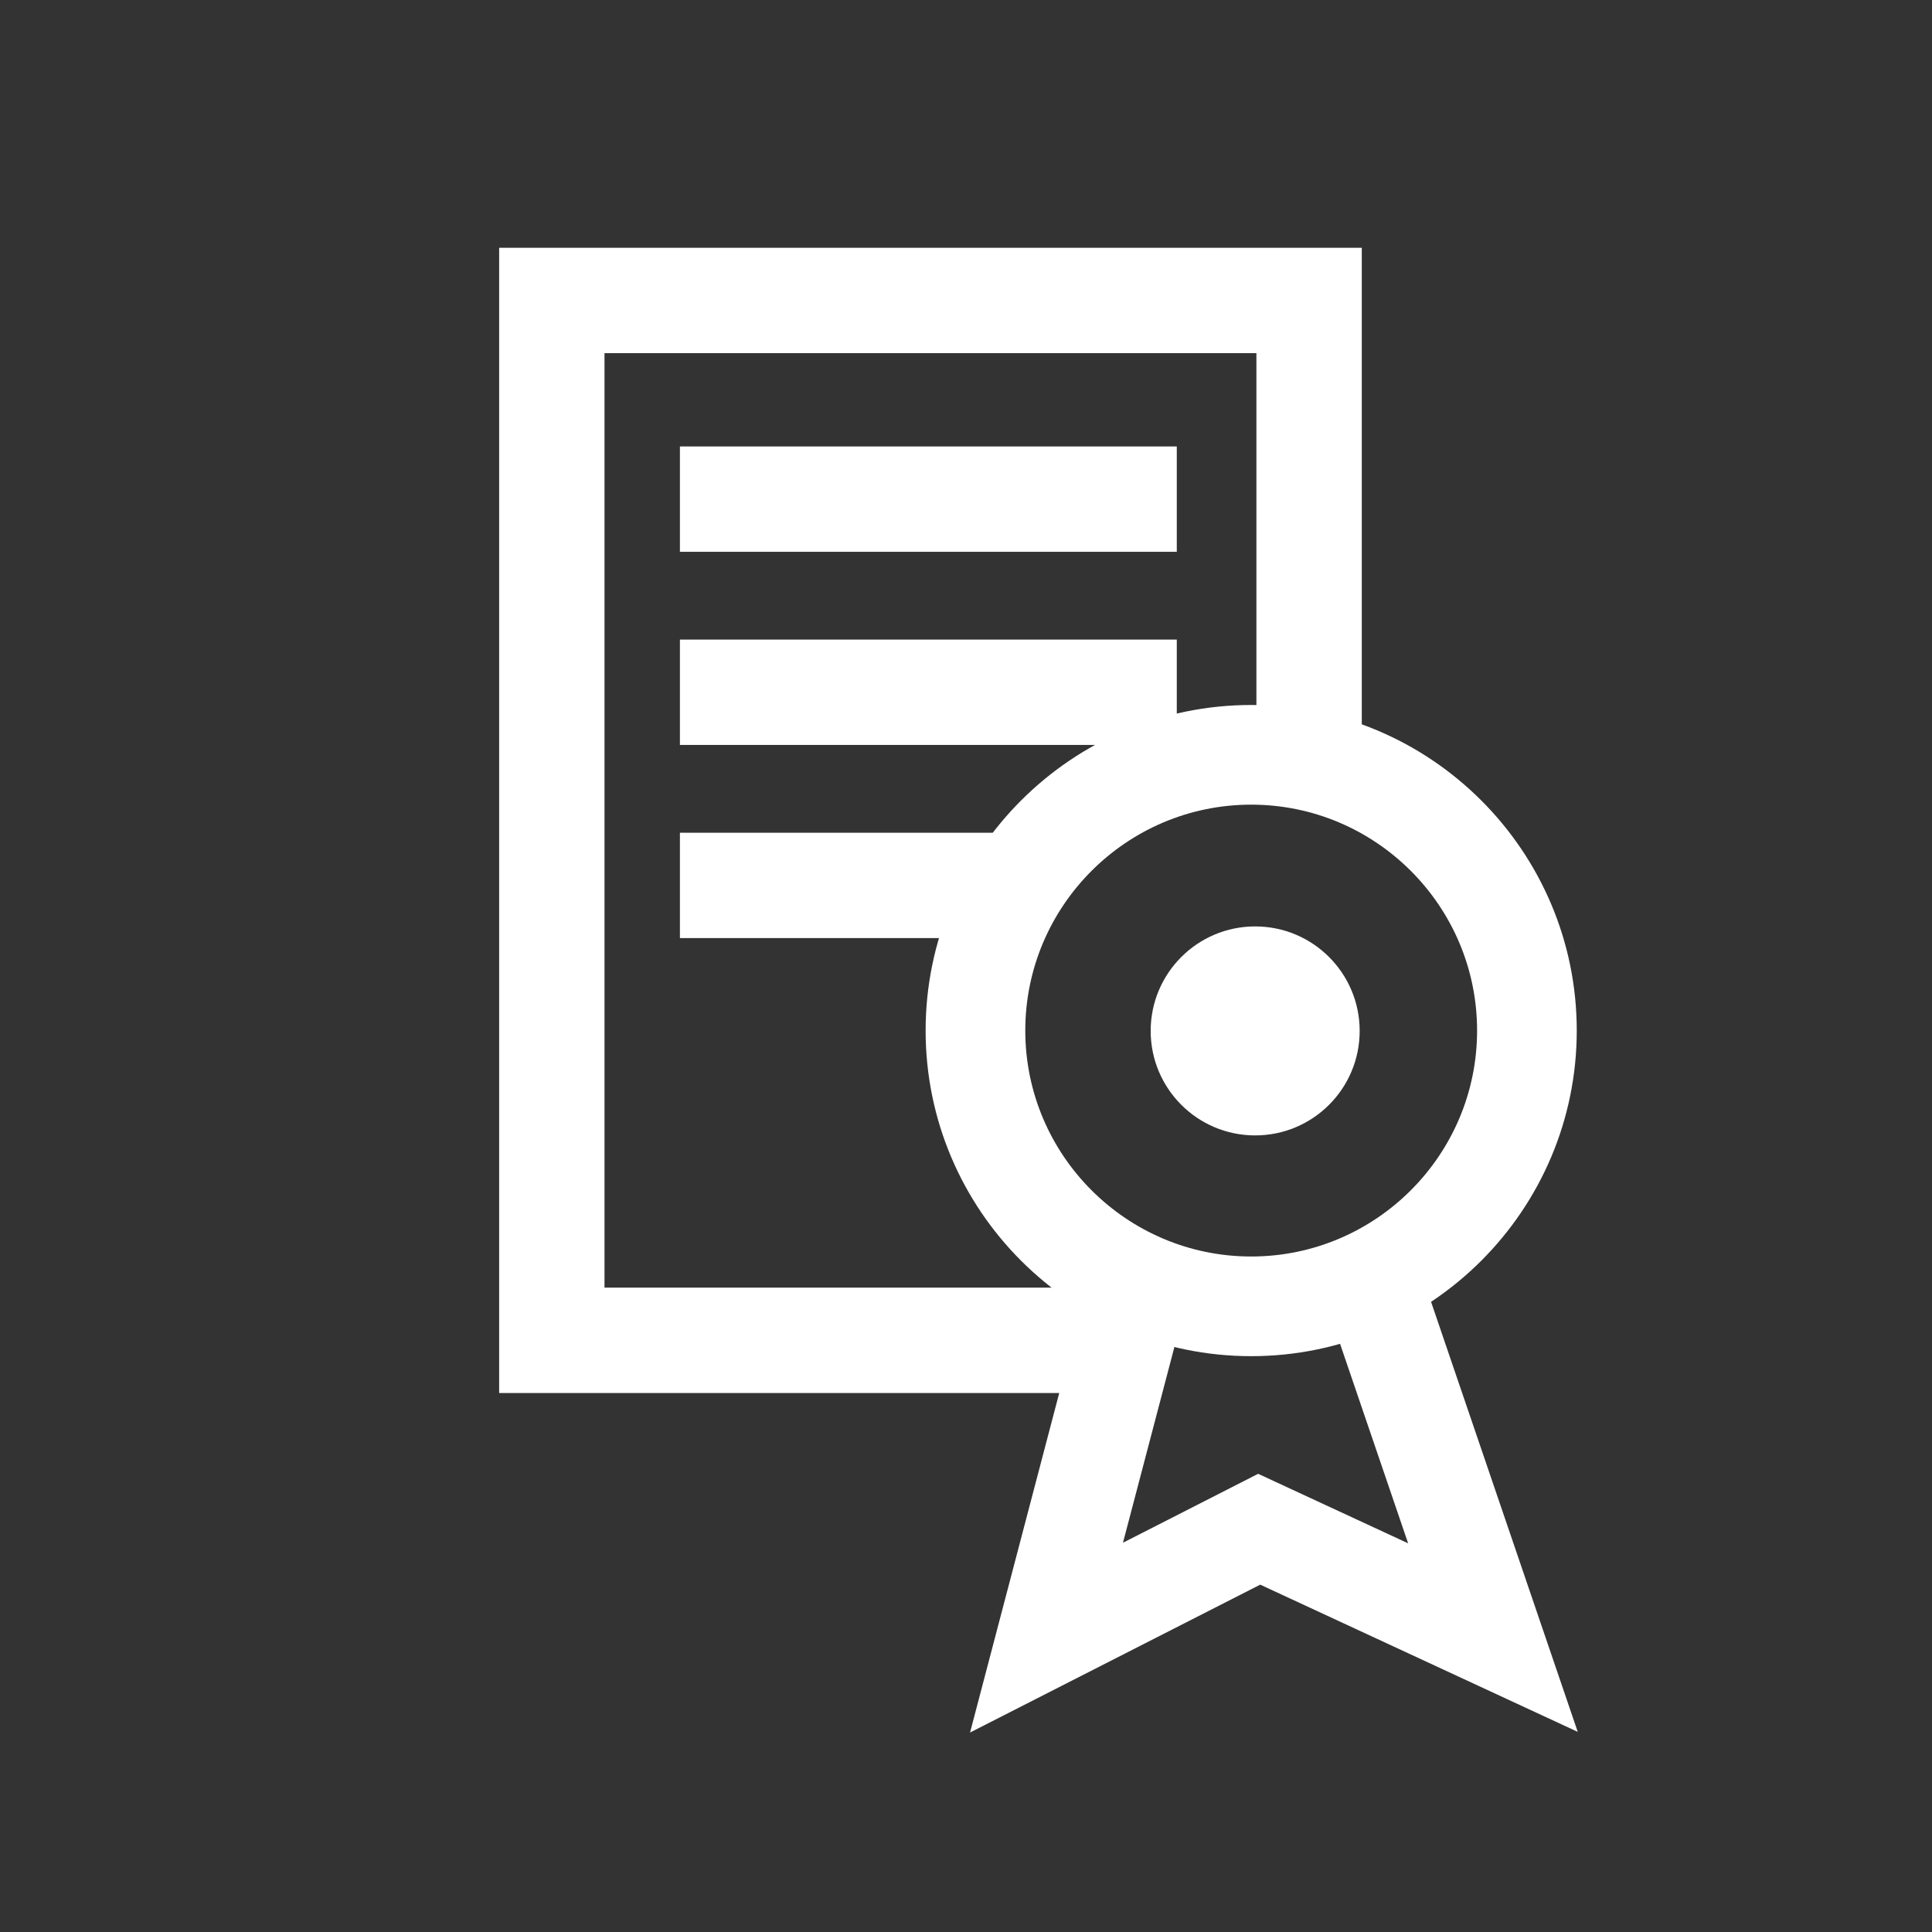 <svg xmlns="http://www.w3.org/2000/svg" xmlns:xlink="http://www.w3.org/1999/xlink" x="0px" y="0px" width="80px" height="80px" viewBox="405 15 80 80" xml:space="preserve"><rect x="405" y="15" width="80" height="80" fill="#333333" stroke="none"/><g id="Calque_1" display="none">	<rect x="405" y="15" display="inline" fill="#F29100" width="80" height="80"></rect></g><g id="Calque_2">	<g>		<rect x="433.154" y="33.487" fill="#FFFFFF" width="20.574" height="4.362"></rect>		<rect x="433.154" y="49.482" fill="#FFFFFF" width="14.252" height="4.362"></rect>		<rect x="433.154" y="41.484" fill="#FFFFFF" width="20.574" height="4.362"></rect>		<polygon fill="#FFFFFF" points="451.191,72.682 425.669,72.682 425.669,25.26 461.389,25.26 461.389,46.69 457.025,46.69    457.025,29.623 430.031,29.623 430.031,68.318 451.191,68.318   "></polygon>		<circle fill="#FFFFFF" cx="456.974" cy="57.688" r="4.327"></circle>		<path fill="#FFFFFF" d="M456.809,71.156c-7.434,0-13.481-6.047-13.481-13.482c0-7.434,6.048-13.482,13.481-13.482   s13.481,6.048,13.481,13.482C470.29,65.109,464.242,71.156,456.809,71.156z M456.809,48.319c-5.158,0-9.354,4.197-9.354,9.355   c0,5.158,4.196,9.355,9.354,9.355s9.354-4.197,9.354-9.355C466.163,52.516,461.967,48.319,456.809,48.319z"></path>		<polygon fill="#FFFFFF" points="445.168,86.74 450.191,67.617 454.184,68.666 451.5,78.881 457.097,76.027 463.308,78.906    459.863,68.809 463.77,67.477 470.331,86.713 457.183,80.617   "></polygon>	</g></g></svg>